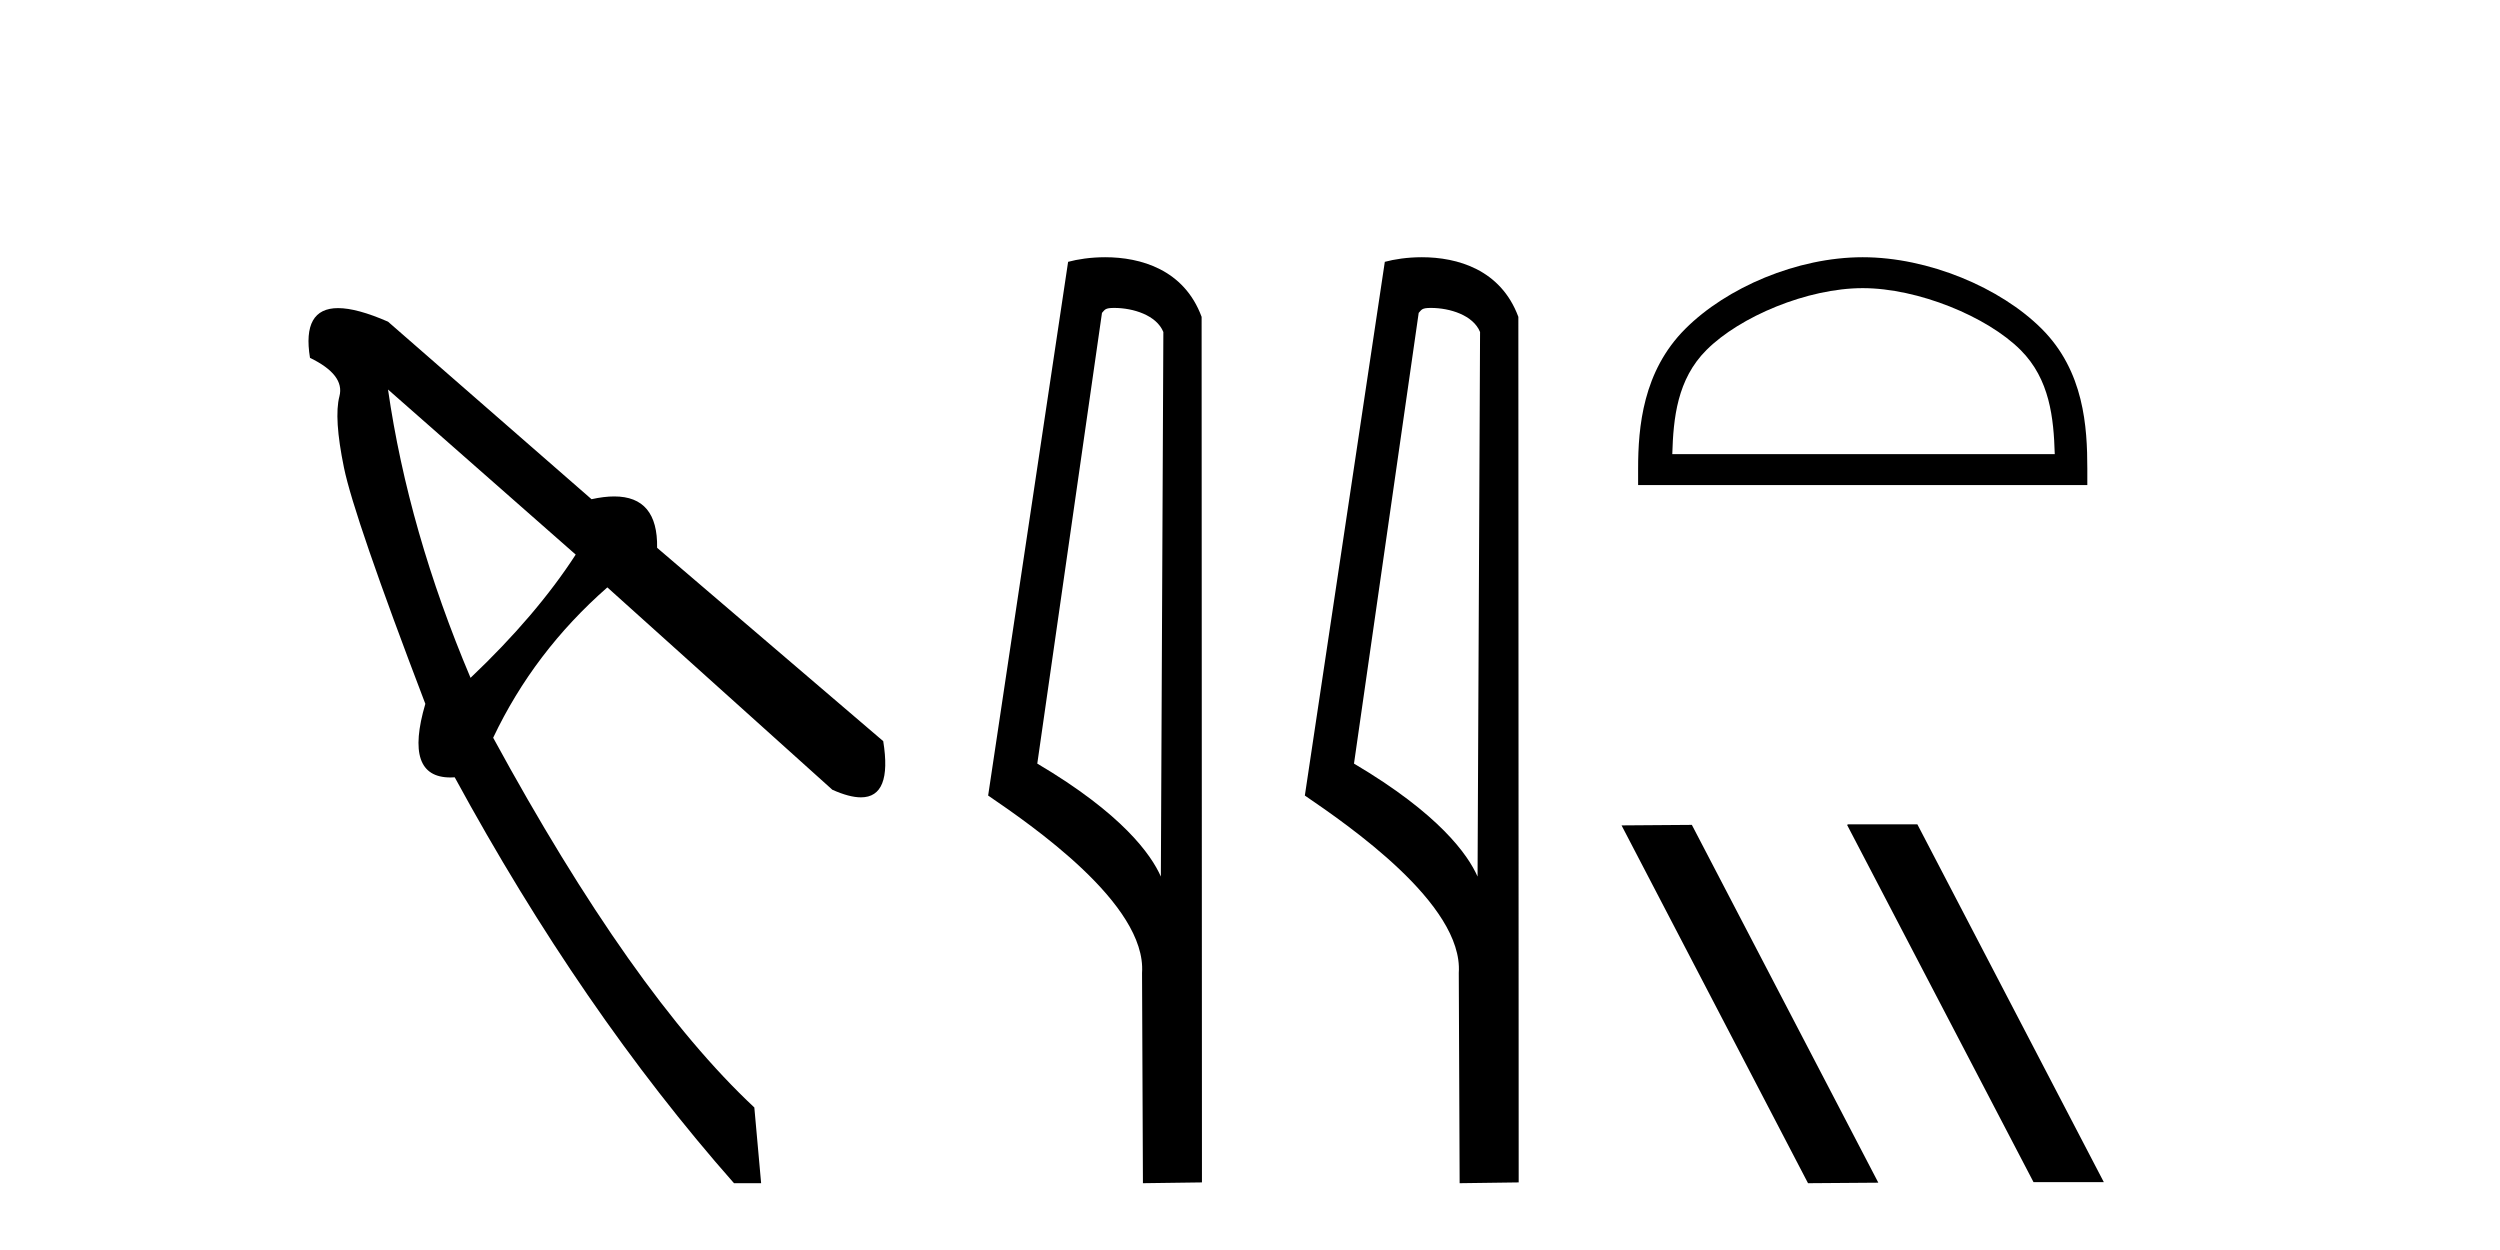 <?xml version='1.0' encoding='UTF-8' standalone='yes'?><svg xmlns='http://www.w3.org/2000/svg' xmlns:xlink='http://www.w3.org/1999/xlink' width='82.0' height='41.0' ><path d='M 12.727 12.776 L 18.883 18.191 Q 17.585 20.193 15.434 22.233 Q 13.395 17.412 12.727 12.776 ZM 11.089 10.106 Q 9.9 10.106 10.168 11.738 Q 11.318 12.294 11.133 12.999 Q 10.947 13.704 11.281 15.335 Q 11.615 16.967 13.951 23.086 Q 13.241 25.501 14.775 25.501 Q 14.843 25.501 14.915 25.496 Q 19.069 33.135 24.075 38.809 L 24.965 38.809 L 24.742 36.325 Q 20.737 32.579 16.176 24.198 Q 17.511 21.38 19.921 19.266 L 27.301 25.904 Q 27.859 26.153 28.238 26.153 Q 29.268 26.153 28.97 24.31 L 21.553 17.968 Q 21.583 16.283 20.148 16.283 Q 19.814 16.283 19.402 16.374 L 12.727 10.551 Q 11.709 10.106 11.089 10.106 Z' style='fill:#000000;stroke:none' /><path d='M 36.546 10.1 C 37.17 10.1 37.935 10.34 38.158 10.89 L 38.076 28.751 L 38.076 28.751 C 37.759 28.034 36.818 26.699 34.023 25.046 L 36.145 10.263 C 36.244 10.157 36.242 10.1 36.546 10.1 ZM 38.076 28.751 L 38.076 28.751 C 38.076 28.751 38.076 28.751 38.076 28.751 L 38.076 28.751 L 38.076 28.751 ZM 36.249 8.437 C 35.771 8.437 35.339 8.505 35.034 8.588 L 32.411 26.094 C 33.798 27.044 37.611 29.648 37.459 31.91 L 37.488 38.809 L 39.424 38.783 L 39.413 10.393 C 38.838 8.837 37.407 8.437 36.249 8.437 Z' style='fill:#000000;stroke:none' /><path d='M 46.934 10.1 C 47.559 10.1 48.323 10.34 48.546 10.89 L 48.464 28.751 L 48.464 28.751 C 48.147 28.034 47.206 26.699 44.411 25.046 L 46.533 10.263 C 46.633 10.157 46.63 10.1 46.934 10.1 ZM 48.464 28.751 L 48.464 28.751 C 48.464 28.751 48.464 28.751 48.464 28.751 L 48.464 28.751 L 48.464 28.751 ZM 46.637 8.437 C 46.159 8.437 45.727 8.505 45.422 8.588 L 42.799 26.094 C 44.186 27.044 48 29.648 47.848 31.91 L 47.876 38.809 L 49.813 38.783 L 49.802 10.393 C 49.226 8.837 47.795 8.437 46.637 8.437 Z' style='fill:#000000;stroke:none' /><path d='M 61.097 9.451 C 62.909 9.451 65.177 10.382 66.275 11.48 C 67.235 12.44 67.361 13.713 67.396 14.896 L 54.851 14.896 C 54.886 13.713 55.011 12.44 55.972 11.48 C 57.069 10.382 59.284 9.451 61.097 9.451 ZM 61.097 8.437 C 58.947 8.437 56.634 9.43 55.278 10.786 C 53.887 12.176 53.73 14.007 53.73 15.377 L 53.73 15.911 L 68.464 15.911 L 68.464 15.377 C 68.464 14.007 68.36 12.176 66.969 10.786 C 65.613 9.43 63.247 8.437 61.097 8.437 Z' style='fill:#000000;stroke:none' /><path d='M 60.618 27.039 L 60.584 27.056 L 66.7 38.775 L 69.006 38.775 L 62.89 27.039 ZM 55.493 27.056 L 53.187 27.073 L 59.303 38.809 L 61.609 38.792 L 55.493 27.056 Z' style='fill:#000000;stroke:none' /></svg>